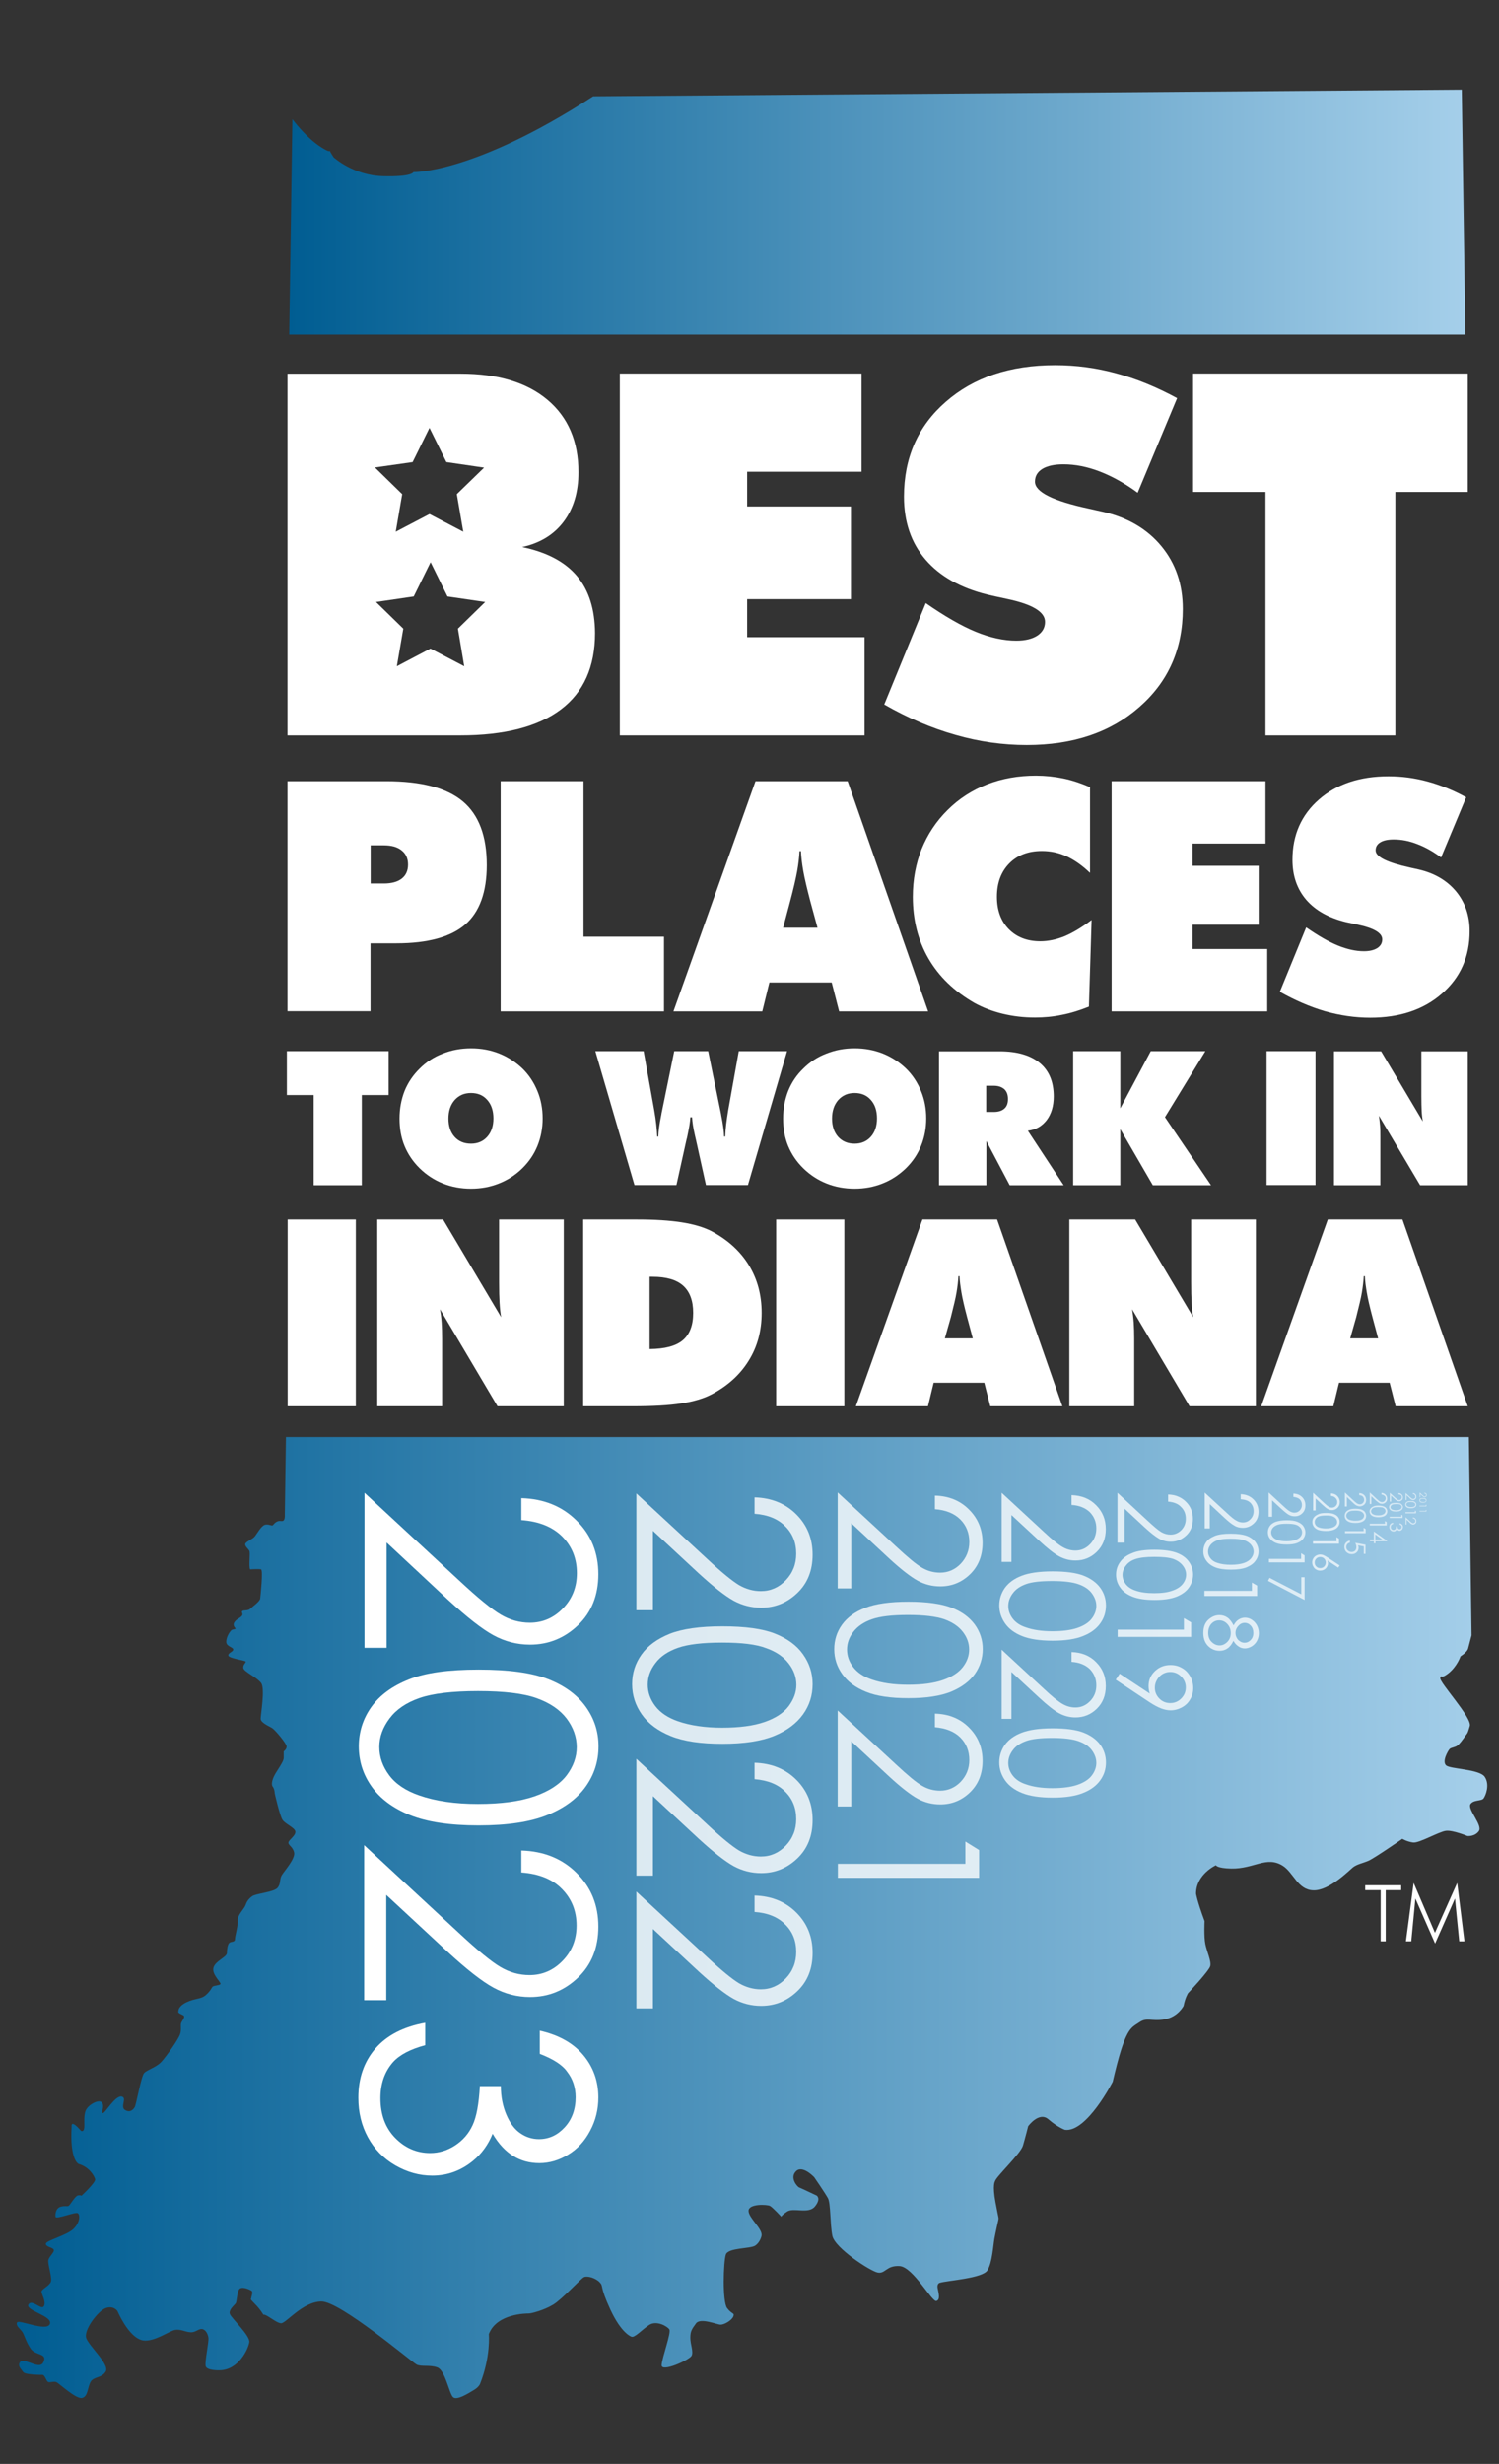 <?xml version="1.0" encoding="utf-8"?>
<!-- Generator: Adobe Illustrator 27.5.0, SVG Export Plug-In . SVG Version: 6.00 Build 0)  -->
<svg version="1.1" id="Layer_1" xmlns="http://www.w3.org/2000/svg" xmlns:xlink="http://www.w3.org/1999/xlink" x="0px" y="0px"
	 viewBox="0 0 950 1560.6" style="enable-background:new 0 0 950 1560.6;" xml:space="preserve">
<rect x="0" y="0" width="950" height="1560.6" fill="#333333" stroke="none"/>
<style type="text/css">
	.st0{fill:url(#SVGID_1_);}
	.st1{fill:url(#SVGID_00000059284143036138174990000008705544290902464160_);}
	.st2{fill:#FFFFFF;}
	.st3{opacity:0.74;}
	.st4{opacity:0.7;}
	.st5{opacity:0.64;}
	.st6{opacity:0.6;}
	.st7{opacity:0.76;}
	.st8{opacity:0.78;}
	.st9{opacity:0.79;}
	.st10{opacity:0.81;}
</style>
<g>
	<linearGradient id="SVGID_1_" gradientUnits="userSpaceOnUse" x1="10.514" y1="1214.726" x2="942.532" y2="1214.726">
		<stop  offset="0" style="stop-color:#005D92"/>
		<stop  offset="1" style="stop-color:#A5CFEA"/>
	</linearGradient>
	<path class="st0" d="M940.2,1139.1c1.3-1.8,4.1-8.5,0.8-13.6c-3.3-5.1-22.1-4.9-24.6-7.4c-2.6-2.6,1.3-9.2,2.3-10.3
		c1-1,3.6-1,5.1-2.3c1.5-1.3,2.8-3.1,4.6-5.6c1.8-2.6,1.5-1.3,3.1-6.7c1.5-5.4-19.8-28-18.7-30.5c1-2.6-0.5,1.5,5.1-2.8
		c5.6-4.4,7.7-10.8,7.7-10.8c4.4-2.8,4.8-4.9,4.8-4.9l2.2-8.4l-1.7-125.6H181.2l-0.7,49.2c0,0,0.2,2-0.5,3.3
		c-0.8,1.3-2.1,0.3-3.8,0.8c-1.8,0.5-3.3,2.6-3.3,2.6c-1,0.5-2.8-1-5.1-0.3c-2.3,0.8-4.6,5.1-6.2,7.2c-1.5,2-6.2,3.6-6.2,5.1
		c0,1.5,1.8,2.8,2.6,4.1c0.8,1.3-0.5,9.7,0.5,11.8c0,0,5.4-0.3,6.9,0c1.5,0.3-0.3,16.7-0.5,18.5c-0.2,1.8-4.6,4.9-6.2,6.4
		c-1.5,1.5-4.1,0.8-5.1,1.5c-1,0.8,1,1.8-0.5,3.3c-1.5,1.5-3.3,1.8-4.6,3.9c-1.3,2,0.8,3.8,0.8,3.8c0,0.8-1.8,0.3-2.8,1.3
		c-1,1-3.1,4.1-3.1,7.2c0,3.1,4.4,3.3,4.4,4.9c0,1.5-3.3,2-3.1,3.8c0.3,1.8,10.8,3.1,11,3.8c0.3,0.8-1.8,1.8-1.5,4.1
		c0.3,2.3,8.7,5.9,11.3,9.5c2.6,3.6-0.3,20-0.3,22.6c0,2.6,5.1,4.6,7.2,5.9c2.1,1.3,9,9.7,9.2,11.5c0.3,1.8-1.8,3.3-1.8,3.3
		s0,2.3,0,3.8c0,1.6-0.5,2.8-4.6,9.2c-4.1,6.4-2.6,9-2.6,9c1.5,1.8,1.5,4.6,1.5,4.6s3.1,13.8,4.9,16.7c1.8,2.8,8.2,5.1,8.2,7.7
		c0,2.6-4.1,4.9-4.4,6.7c-0.2,1.8,2.8,2.6,3.6,6.4c0.8,3.8-5.9,11.3-7.7,14.1c-1.8,2.8-0.5,5.4-2.8,8.2c-2.3,2.8-13.9,3.6-16.2,5.4
		c-2.3,1.8-3.3,3.3-4.1,5.6c-0.8,2.3-5.1,6.2-4.9,9.5c0.3,3.3-1.8,10-1.8,12.1c0,2-2.6,1.3-3.6,2.3c-1,1-1.5,3.9-1.5,6.4
		c0,2.6-7.2,4.9-8.5,9.2c-1.3,4.4,5.1,9.5,4.4,10.5c-0.8,1-4.4,0.8-5.1,1.8c-0.8,1-1,2.3-4.1,5.1c-3.1,2.8-6.9,2-12.3,4.6
		c-5.4,2.6-5.1,5.4-5.1,5.4c-1,2,3.6,2.3,3.6,3.6c0,1.3-1,2.3-1.8,3.9c-0.8,1.5,0.3,4.4-0.8,7.4c-1,3.1-8.5,13.8-11.8,17.4
		c-3.3,3.6-9.2,5.1-11,7.2c-1.8,2-5.1,20.3-5.9,21.5c-0.8,1.3-2.8,3.9-6.2,1.8c-3.3-2,1.8-7.9-2.3-8.5c-4.1-0.5-10.8,11.3-11.8,10.5
		c-1-0.8,1.3-4.4-0.5-6.7c-1.8-2.3-8.7,1.3-10.3,5.1c-1.5,3.8-0.5,9.2-1,11.5c-0.5,2.3-2,1.3-2,1.3c-6.7-7.7-5.9-2.8-5.9-2.8
		c-1.3,21.5,4.4,23.8,4.4,23.8c6.9,2,10,7.7,10.5,9.7c0.5,2-8.7,10.5-8.7,10.5s0-0.5-2-0.3c-2.1,0.3-5.1,6.2-6.2,6.7
		c-1,0.5-1.8-0.3-4.9,0.5c-3.1,0.8-3.6,4.6-3.3,6.4c0.3,1.8,12.6-3.3,14.1-2.3c1.5,1,1.5,5.9-2.8,10c-4.4,4.1-16.9,7.2-17.4,9.2
		c-0.5,2.1,4.1,2.3,4.9,3.8c0.8,1.5-2.6,4.1-3.3,6.4c-0.8,2.3,2.6,11.5,1.5,14.1c-1,2.6-5.9,4.6-5.9,6.2s3.1,6.4,1.5,9.2
		c-1.5,2.8-7.7-4.9-9.8-1c-2,3.8,15.7,7.2,13.6,12.3c-2,5.1-19.7-3.1-20.8-1c-1,2,2,4.1,3.3,5.9c1.3,1.8,2.3,6.4,5.4,10.8
		c3.1,4.4,10.8,2.6,8,8.5c-2.8,5.9-14.1-5.4-15.4,1.3c-0.3,1.6,1.3,3.1,2.6,4.9c1.3,1.8,11,1.8,12.3,1.8c1.3,0,2.3,3.6,3.3,4.4
		c1,0.8,3.6-0.5,5.4,0.2c1.8,0.8,12.6,11,16.4,10c3.8-1,3.3-6.9,5.4-10.3c2-3.3,6.9-2.1,9.5-6.4c2.6-4.4-10.3-15.9-12.3-21
		c-2-5.1,7.4-17.4,12.3-19.2c4.9-1.8,7.4,1.8,7.4,1.8c2.8,6.4,9.2,17.7,16.4,18.7c7.2,1,16.7-6.2,20.3-6.7c3.6-0.5,6.2,1.3,9.5,1.5
		c3.3,0.3,5.1-2.3,7.4-2c2.3,0.2,3.8,3.1,4.1,5.6c0.3,2.6-2.3,14.6-1.8,17.7c0.5,3.1,8.7,2.8,8.7,2.8c12.3,0,18.5-13.8,19-17.9
		c0.5-4.1-11.3-15.1-12.3-17.7c-1-2.6,2.6-5.4,3.6-6.7c1-1.3,0.8-8.2,2.8-9.5c2.1-1.3,6.4,0.8,7.4,1.5c1,0.8-0.3,3.9-0.3,4.6
		c0,0.8-1.3,0,2.3,3.6c3.6,3.6,5.4,6.9,5.4,6.9c1.9-0.6,8.2,5.4,11.3,5.4c3.1,0,13.6-13.6,25.4-13.8c11.8-0.3,57.5,38.5,60.5,40
		c3.1,1.5,8.2,0,13.1,1.8c4.9,1.8,7.4,16.1,9.8,18.7c2.3,2.6,10.3-2.6,13.3-4.4c3.1-1.8,3.9-3.8,3.9-3.8c6.9-17.4,5.6-31.6,5.6-31.6
		c4.9-13.1,23.9-13.1,25.4-13.1c1.5,0,9.5-2,15.4-5.6c5.9-3.6,17.4-16.4,19.5-17.4c2.1-1,7.4,0.5,10,3.3c2.6,2.8-0.4,1.8,6.7,17.2
		c7.1,15.3,13.3,17.2,13.3,17.2c2,1,6.7-4.4,11.3-7.4c4.6-3.1,11.5,0.8,12.8,2.8c1.3,2.1-4.6,17.7-4.9,22.6
		c-0.3,4.9,17.7-3.3,19-5.9c1.3-2.6-0.8-7.2-0.8-11.3c0-4.1,0.8-5.4,3.6-9.2c2.8-3.8,13.3,0.8,15.6,0.8c2.3,0,6.9-2.6,8-5.1
		c1-2.6-0.8-1.3-3.9-5.4c-3.1-4.1-2.3-29.5-0.8-33.9c1.5-4.4,15.1-3.6,18.5-5.6c3.3-2.1,4.1-6.2,4.1-6.2c1-4.4-8.2-11.3-8.2-15.9
		c0-4.6,11.8-4.1,13.6-3.1c1.8,1,7.2,6.9,7.2,6.9s-0.5-0.5,3.6-3.3c4.1-2.8,13.6,1.8,17.7-3.3c4.1-5.1,1-6.9,1-6.9s-9.7-4.6-11-5.1
		c-1.3-0.5-6.2-6.2-2-10.3c4.1-4.1,11.5,3.8,11.5,3.8s6.9,10,8.7,13.3c1.8,3.3,1.3,16.2,2.8,23.8c1.5,7.7,23.9,22.3,28.7,23.3
		c4.9,1,5.4-4.6,13.9-4.1c8.5,0.5,20.5,22.8,23.3,22.1c2.8-0.8,1.3-5.4,0.8-8.2c-0.5-2.8,1.3-3.3,1.3-3.3c4.9-1.5,27.2-2.8,30.3-7.9
		c3.1-5.1,3.6-15.6,4.4-20c0.8-4.4,2.5-11.8,2.5-11.8c0.3-1.8,0.3,0-1.8-11.3c-2.1-11.3-0.3-13.3-0.3-13.3
		c0.3-2.6,16.2-17.4,17.7-22.6c1.5-5.1,3.3-12.3,3.3-12.3s6.9-9.5,12.8-4.4c5.9,5.1,10.5,6.7,10.5,6.7c13.8,1.8,30.3-30.5,30.3-30.5
		c8-34.6,11.5-33.9,16.7-37.5c5.1-3.6,7.7-0.5,16.2-2c8.5-1.5,12-8.5,12-8.5c1-5.1,2.8-8,2.8-8s13.3-14.1,14.1-17.2
		c0.8-3.1-2.1-9-3.1-13.9c-1-4.9-0.5-14.6-0.5-14.6c-4.9-13.3-5.4-17.4-5.4-17.4c0-12.3,12.6-18,12.6-18s0.5,1.9,9.7,2.1
		c14.4,0.3,22.3-8.2,32.6-1.8c6.9,4.3,9.5,15.4,19.5,15.6c10,0.3,22.6-12.6,25.1-14.6c2.6-2,6.2-2.6,9.7-4.1
		c3.6-1.5,21.5-13.9,21.5-13.9s3.1,1.8,6.9,2.3c3.8,0.5,16.4-6.9,20.8-7.4c4.4-0.5,13.6,3.3,13.6,3.3s4.6,0.5,7.2-3.1
		c2.6-3.6-6.9-13.3-5.4-16.9C933.5,1139.8,938.9,1140.9,940.2,1139.1"/>
</g>
<linearGradient id="SVGID_00000138566066282416626110000017999727740008419768_" gradientUnits="userSpaceOnUse" x1="183.218" y1="134.427" x2="928.605" y2="134.427">
	<stop  offset="0" style="stop-color:#005D92"/>
	<stop  offset="1" style="stop-color:#A5CFEA"/>
</linearGradient>
<path style="fill:url(#SVGID_00000138566066282416626110000017999727740008419768_);" d="M926.4,56.8L375.9,61
	C300.2,110.1,262,109,262,109s-0.5,3.1-19.3,2.6c-18.8-0.5-31.3-12-31.3-12c-2-3.1-2.4-4-2.4-4.2c0,0.3-0.2,1.2-5.4-2.1
	c-9.8-6.2-18.3-17.8-18.3-17.8l-2,136.4h745.4L926.4,56.8"/>
<polyline class="st2" points="392.8,465.8 392.8,236.6 546,236.6 546,298.8 473.5,298.8 473.5,320.8 539.3,320.8 539.3,379.5 
	473.5,379.5 473.5,403.6 547.9,403.6 547.9,465.8 392.8,465.8 "/>
<path class="st2" d="M560.4,446.2l26.3-64.2c11.8,8.2,22.3,14.3,31.5,18.1c9.2,3.8,17.9,5.7,25.9,5.7c5.6,0,10.1-1.1,13.3-3.2
	c3.2-2.1,4.9-5,4.9-8.7c0-6.4-8.1-11.2-24.3-14.6c-5.2-1.1-9.3-2-12.2-2.7c-17.1-4.2-30.2-11.6-39.3-22.2
	c-9.1-10.6-13.6-23.9-13.6-39.8c0-24.6,8.8-44.7,26.5-60.1c17.6-15.4,40.7-23.2,69.3-23.2c13.1,0,26.1,1.7,38.8,5.2
	c12.7,3.4,25.6,8.7,38.5,15.7l-25,59.9c-7.9-5.8-15.9-10.3-23.9-13.4c-8-3.1-15.7-4.6-23.2-4.6c-5.7,0-10.2,1-13.3,2.9
	c-3.1,1.9-4.7,4.6-4.7,8.1c0,6.5,11.4,12.2,34.3,17.1c3.7,0.8,6.5,1.5,8.5,1.9c15.8,3.6,28.2,10.8,37.3,21.8
	c9.1,11,13.6,24.2,13.6,39.8c0,25.4-9.2,46.1-27.5,62.1c-18.3,16.1-42.1,24.1-71.4,24.1c-15,0-30.1-2.1-45.1-6.4
	C590.4,461.2,575.4,454.8,560.4,446.2"/>
<polyline class="st2" points="802,465.8 802,311.6 756.1,311.6 756.1,236.6 930.2,236.6 930.2,311.6 884.3,311.6 884.3,465.8 
	802,465.8 "/>
<path class="st2" d="M182.2,640.6V494.8h62.6c22,0,38.2,4.2,48.4,12.7c10.2,8.5,15.3,22,15.3,40.4c0,17.2-4.6,29.8-13.7,37.7
	c-9.2,7.9-23.7,11.9-43.6,11.9h-16.4v43H182.2 M234.9,535.3v24.3h8.2c5,0,8.8-1,11.5-3.1c2.7-2.1,4-5.1,4-8.9c0-3.9-1.4-6.9-4.1-9
	c-2.7-2.2-6.5-3.2-11.4-3.2H234.9z"/>
<polyline class="st2" points="317.3,640.6 317.3,494.8 369.8,494.8 369.8,593.3 420.8,593.3 420.8,640.6 317.3,640.6 "/>
<path class="st2" d="M426.8,640.6l52-145.8h58.4l51,145.8h-56.4l-4.7-18.3h-39.5l-4.5,18.3H426.8 M496.3,587.6h21.8l-4.5-16.5
	c-2.2-8.4-3.7-14.8-4.5-19.3c-0.8-4.5-1.3-8.8-1.5-12.7h-0.9c-0.2,4-0.7,8.2-1.5,12.7c-0.8,4.5-2.3,11-4.5,19.3L496.3,587.6z"/>
<path class="st2" d="M690.6,552.7c-4.8-4.6-9.7-8-14.6-10.3c-5-2.3-10.2-3.4-15.7-3.4c-8.6,0-15.5,2.6-20.7,7.9
	c-5.2,5.3-7.8,12.3-7.8,21.1c0,8.6,2.5,15.4,7.5,20.5c5,5.1,11.7,7.7,20,7.7c5,0,10.2-1.1,15.4-3.2c5.2-2.2,10.9-5.6,17.1-10.3
	l-1.7,54.9c-5.7,2.3-11.4,4.1-17.1,5.2c-5.7,1.2-11.4,1.7-17.1,1.7c-7.1,0-13.9-0.8-20.5-2.4c-6.6-1.6-12.5-3.9-17.8-6.8
	c-12.9-7.4-22.6-16.8-29.2-28.2c-6.6-11.4-9.9-24.4-9.9-39.1c0-10.9,1.9-21,5.6-30.3c3.8-9.3,9.2-17.5,16.4-24.6
	c7.2-7.2,15.6-12.6,25.1-16.3c9.5-3.7,19.8-5.5,30.9-5.5c5.9,0,11.7,0.6,17.5,1.8c5.7,1.2,11.3,3.1,16.8,5.5V552.7"/>
<polyline class="st2" points="704.5,640.6 704.5,494.8 802,494.8 802,534.3 755.8,534.3 755.8,548.4 797.7,548.4 797.7,585.7 
	755.8,585.7 755.8,601.1 803.1,601.1 803.1,640.6 704.5,640.6 "/>
<path class="st2" d="M811.1,628.2l16.7-40.8c7.5,5.2,14.2,9.1,20.1,11.5c5.9,2.4,11.4,3.6,16.5,3.6c3.6,0,6.4-0.7,8.5-2
	c2.1-1.4,3.1-3.2,3.1-5.5c0-4-5.1-7.1-15.4-9.3c-3.3-0.7-5.9-1.3-7.8-1.7c-10.9-2.7-19.2-7.4-25-14.1c-5.8-6.8-8.7-15.2-8.7-25.3
	c0-15.7,5.6-28.4,16.8-38.2c11.2-9.8,25.9-14.7,44.1-14.7c8.4,0,16.6,1.1,24.7,3.3c8.1,2.2,16.3,5.5,24.5,10l-15.9,38.1
	c-5-3.7-10.1-6.6-15.2-8.5c-5.1-2-10-2.9-14.8-2.9c-3.7,0-6.5,0.6-8.5,1.8c-2,1.2-3,2.9-3,5.1c0,4.1,7.3,7.7,21.8,10.9
	c2.3,0.5,4.1,0.9,5.4,1.2c10,2.3,17.9,6.9,23.7,13.8c5.8,7,8.7,15.4,8.7,25.3c0,16.1-5.8,29.3-17.5,39.5
	c-11.6,10.2-26.8,15.3-45.5,15.3c-9.6,0-19.1-1.4-28.7-4.1C830.2,637.7,820.7,633.6,811.1,628.2"/>
<polyline class="st2" points="198.8,750.7 198.8,693.6 181.8,693.6 181.8,665.8 246.3,665.8 246.3,693.6 229.3,693.6 229.3,750.7 
	198.8,750.7 "/>
<path class="st2" d="M343.9,708.4c0,6.2-1.1,12-3.3,17.4c-2.2,5.4-5.4,10.1-9.7,14.3c-4.2,4.1-9.1,7.3-14.7,9.5
	c-5.5,2.2-11.4,3.3-17.7,3.3c-6.3,0-12.3-1.1-17.8-3.3c-5.5-2.2-10.4-5.4-14.7-9.6c-4.2-4.1-7.4-8.8-9.6-14.1
	c-2.2-5.3-3.2-11.1-3.2-17.4s1.1-12.1,3.2-17.5c2.2-5.4,5.4-10.1,9.6-14.2c4.2-4.2,9.1-7.4,14.7-9.5c5.5-2.2,11.5-3.3,17.9-3.3
	c6.4,0,12.3,1.1,17.8,3.3c5.5,2.2,10.4,5.4,14.7,9.5c4.2,4.1,7.3,8.9,9.5,14.3C342.8,696.4,343.9,702.2,343.9,708.4 M298.5,724.4
	c4.3,0,7.7-1.5,10.3-4.4c2.6-2.9,3.9-6.8,3.9-11.6c0-4.9-1.3-8.8-3.9-11.7c-2.6-3-6.1-4.4-10.3-4.4c-4.3,0-7.7,1.5-10.4,4.5
	c-2.6,3-3.9,6.9-3.9,11.7s1.3,8.7,3.9,11.6C290.7,723,294.2,724.4,298.5,724.4z"/>
<path class="st2" d="M437.5,707.7c-0.1,2.8-0.8,6.8-1.9,12c-0.2,0.9-0.3,1.5-0.5,2l-6.4,28.9h-26.6l-24.8-84.8h30.6l6.7,37.4
	c0.6,3.3,1,6.3,1.3,9c0.3,2.7,0.5,5.3,0.6,7.7h0.7c0.1-3.4,0.7-7.8,1.8-13.3c0.1-0.5,0.2-0.9,0.2-1.2l8.1-39.6h21.5l8.1,39.6
	c0,0.2,0.1,0.6,0.2,1.2c1.1,5.5,1.7,9.9,1.8,13.3h0.7c0.1-2.4,0.3-5,0.6-7.7c0.3-2.7,0.8-5.7,1.3-9l6.7-37.4h30.6l-24.8,84.8h-26.6
	l-6.4-28.9c-0.1-0.5-0.3-1.2-0.5-2.1c-1.2-5.2-1.8-9.2-1.9-11.9H437.5"/>
<path class="st2" d="M587,708.4c0,6.2-1.1,12-3.3,17.4c-2.2,5.4-5.4,10.1-9.7,14.3c-4.3,4.1-9.1,7.3-14.7,9.5
	c-5.5,2.2-11.4,3.3-17.7,3.3c-6.3,0-12.3-1.1-17.8-3.3c-5.5-2.2-10.4-5.4-14.7-9.6c-4.2-4.1-7.4-8.8-9.6-14.1
	c-2.2-5.3-3.2-11.1-3.2-17.4s1.1-12.1,3.2-17.5c2.2-5.4,5.3-10.1,9.6-14.2c4.2-4.2,9.1-7.4,14.7-9.5c5.5-2.2,11.5-3.3,17.8-3.3
	c6.4,0,12.3,1.1,17.9,3.3c5.5,2.2,10.4,5.4,14.7,9.5c4.2,4.1,7.3,8.9,9.5,14.3C585.9,696.4,587,702.2,587,708.4 M541.6,724.4
	c4.3,0,7.7-1.5,10.3-4.4c2.6-2.9,3.9-6.8,3.9-11.6c0-4.9-1.3-8.8-3.9-11.7c-2.6-3-6.1-4.4-10.3-4.4c-4.3,0-7.7,1.5-10.4,4.5
	c-2.6,3-3.9,6.9-3.9,11.7s1.3,8.7,3.9,11.6C533.9,723,537.3,724.4,541.6,724.4z"/>
<path class="st2" d="M595.1,750.7v-84.8h38.4c11.1,0,19.6,2.5,25.5,7.4c5.9,4.9,8.8,12,8.8,21.2c0,6-1.5,11-4.4,14.9
	c-3,3.9-6.9,6.2-12,6.8l22.7,34.5h-34.2l-14.8-28v28H595.1 M625,687.7v16.6h4.8c2.9,0,5.1-0.7,6.7-2.1c1.6-1.4,2.3-3.4,2.3-6.1
	c0-2.7-0.8-4.8-2.3-6.2c-1.6-1.4-3.8-2.2-6.7-2.2H625z"/>
<polyline class="st2" points="680.1,750.7 680.1,665.8 710,665.8 710,702 729.3,665.8 763.9,665.8 738.3,707.6 767.5,750.7 
	730.6,750.7 710,715.2 710,750.7 680.1,750.7 "/>
<rect x="802.7" y="665.8" class="st2" width="31" height="84.8"/>
<path class="st2" d="M845.4,750.7v-84.8h29.9l26.4,44.4c-0.3-2-0.6-4.2-0.7-6.5c-0.1-2.4-0.2-5.5-0.2-9.4v-28.5h29.4v84.8H900
	l-26.1-44c0.3,1.9,0.5,3.9,0.7,6.1c0.2,2.2,0.2,4.6,0.2,7.3v30.6H845.4"/>
<rect x="182.3" y="772.4" class="st2" width="43.2" height="118.3"/>
<path class="st2" d="M239.1,890.7V772.4h41.7l36.8,61.9c-0.5-2.7-0.8-5.8-1-9.1s-0.3-7.7-0.3-13.1v-39.7h41v118.3h-42l-36.4-61.4
	c0.4,2.6,0.8,5.5,1,8.5c0.2,3,0.3,6.5,0.3,10.2v42.7H239.1"/>
<path class="st2" d="M369.6,890.7V772.4H404c10.9,0,20.3,0.6,28,1.8s14,3.1,18.9,5.6c10.2,5.4,18.1,12.5,23.6,21.4
	c5.5,8.9,8.2,19,8.2,30.4c0,11.3-2.7,21.4-8.2,30.2c-5.4,8.8-13.3,16-23.6,21.4c-5,2.6-11.4,4.5-19.1,5.7c-7.7,1.2-18,1.8-30.9,1.8
	H369.6 M411.7,854.5c9.6-0.1,16.6-1.9,21-5.6c4.4-3.7,6.6-9.5,6.6-17.3c0-7.7-2.1-13.4-6.3-17.2c-4.2-3.8-10.7-5.7-19.4-5.7h-1.9
	V854.5z"/>
<rect x="491.9" y="772.4" class="st2" width="43.2" height="118.3"/>
<path class="st2" d="M542.4,890.7l42.2-118.3h47.3l41.4,118.3h-45.7l-3.8-14.9h-32.1l-3.6,14.9H542.4 M598.8,847.7h17.7l-3.6-13.4
	c-1.8-6.8-3-12-3.6-15.7c-0.6-3.7-1.1-7.1-1.2-10.3h-0.7c-0.2,3.2-0.6,6.7-1.2,10.3c-0.6,3.7-1.9,8.9-3.6,15.7L598.8,847.7z"/>
<path class="st2" d="M677.7,890.7V772.4h41.7l36.8,61.9c-0.5-2.7-0.8-5.8-1-9.1s-0.3-7.7-0.3-13.1v-39.7h41v118.3h-42l-36.4-61.4
	c0.4,2.6,0.8,5.5,1,8.5c0.2,3,0.3,6.5,0.3,10.2v42.7H677.7"/>
<path class="st2" d="M799.3,890.7l42.2-118.3h47.3l41.4,118.3h-45.7l-3.8-14.9h-32.1l-3.6,14.9H799.3 M855.7,847.7h17.7l-3.6-13.4
	c-1.8-6.8-3-12-3.6-15.7c-0.6-3.7-1.1-7.1-1.2-10.3h-0.7c-0.2,3.2-0.6,6.7-1.2,10.3c-0.6,3.7-1.9,8.9-3.6,15.7L855.7,847.7z"/>
<path class="st2" d="M365.6,364.8c-7.6-9-19.2-15.1-34.7-18.3c11.4-2.5,20.2-7.9,26.4-16.2c6.2-8.3,9.3-18.7,9.3-31.2
	c0-19.6-6.6-34.9-19.7-45.9c-13.1-11-31.5-16.5-54.9-16.5H182.2v229.1h109.4c28.1,0,49.3-5.5,63.8-16.4
	c14.5-10.9,21.7-27.1,21.7-48.4C377,385.9,373.2,373.8,365.6,364.8z M261.5,292.7l10.7-21.7l10.7,21.7l23.9,3.5L289.5,313l4.1,23.8
	l-21.4-11.2l-21.4,11.2l4.1-23.8l-17.3-16.9L261.5,292.7z M294.2,422l-21.4-11.2L251.5,422l4.1-23.8l-17.3-16.9l23.9-3.5l10.7-21.7
	l10.7,21.7l23.9,3.5l-17.3,16.9L294.2,422z"/>
<polyline class="st2" points="875,1229.6 875,1197.2 865.2,1197.2 865.2,1194.1 888,1194.1 888,1197.2 878.2,1197.2 878.2,1229.6 
	875,1229.6 "/>
<polyline class="st2" points="909.5,1231 897,1202.5 894.4,1229.6 891,1229.6 895.9,1192.6 909.4,1224.2 923.5,1192.6 928.1,1229.6 
	924.8,1229.6 922.1,1202.5 909.5,1231 "/>
<g>
	<path class="st2" d="M330.4,962.8v-13.9c14.3,0.4,26,5.2,35.1,14.3c9.2,9.1,13.7,20.4,13.7,33.9c0,13.3-4.3,24.1-12.9,32.3
		c-8.6,8.2-18.7,12.3-30.4,12.3c-8.2,0-15.9-2-23.1-5.9s-16.9-11.5-29.2-22.8L245,977v66.7h-14v-98.2l59.7,55.3
		c12,11.2,20.9,18.5,26.7,21.9c5.8,3.4,11.9,5.1,18.4,5.1c8.1,0,15.1-3,21-9.1c5.9-6.1,8.8-13.5,8.8-22.3c0-9.2-3.1-16.9-9.2-23.1
		C350.2,967.1,341.6,963.6,330.4,962.8z"/>
	<path class="st2" d="M303.3,1057.5c19.1,0,33.8,2,44.2,6.1c10.4,4.1,18.3,9.9,23.7,17.4c5.4,7.5,8.1,15.8,8.1,25.1
		c0,9.4-2.7,17.9-8.1,25.5c-5.4,7.6-13.5,13.6-24.3,18c-10.8,4.4-25.3,6.6-43.6,6.6c-18.2,0-32.6-2.2-43.4-6.5
		c-10.8-4.4-18.9-10.4-24.3-18c-5.5-7.7-8.2-16.2-8.2-25.6c0-9.2,2.7-17.6,8-25c5.3-7.4,13.2-13.2,23.8-17.4
		C269.6,1059.5,284.3,1057.5,303.3,1057.5z M303,1071.1c-16.3,0-28.7,1.5-37.1,4.4c-8.4,2.9-14.7,7.2-19,12.9
		c-4.3,5.7-6.5,11.7-6.5,18.1c0,6.4,2.1,12.4,6.3,18c4.2,5.6,10.6,9.8,19,12.7c10.3,3.6,22.7,5.4,37.2,5.4c14.6,0,26.5-1.6,35.8-4.8
		c9.3-3.2,16.1-7.7,20.4-13.3c4.3-5.7,6.4-11.7,6.4-17.9c0-6.4-2.2-12.5-6.4-18.1c-4.3-5.6-10.6-9.9-19-12.9
		C331.8,1072.6,319.4,1071.1,303,1071.1z"/>
	<path class="st2" d="M330.4,1186v-13.9c14.3,0.4,26,5.2,35.1,14.3c9.2,9.1,13.7,20.4,13.7,33.9c0,13.3-4.3,24.1-12.9,32.3
		c-8.6,8.2-18.7,12.3-30.4,12.3c-8.2,0-15.9-2-23.1-5.9c-7.2-3.9-16.9-11.5-29.2-22.8l-38.8-36v66.7h-14v-98.2l59.7,55.3
		c12,11.2,20.9,18.5,26.7,21.9c5.8,3.4,11.9,5.1,18.4,5.1c8.1,0,15.1-3,21-9.1c5.9-6.1,8.8-13.5,8.8-22.3c0-9.2-3.1-16.9-9.2-23.1
		C350.2,1190.3,341.6,1186.8,330.4,1186z"/>
	<path class="st2" d="M342.1,1300.9v-14.7c11.9,2.7,21.1,7.8,27.5,15.4c6.4,7.6,9.6,16.6,9.6,26.9c0,7.5-1.7,14.6-5.2,21.1
		c-3.4,6.5-8.1,11.6-13.9,15.1c-5.8,3.6-11.9,5.4-18.3,5.4c-12.5,0-22.3-6.2-29.6-18.6c-2.8,6.9-7,12.7-12.4,17.1
		c-7.7,6.3-16.3,9.4-25.8,9.4c-8.2,0-16-2.2-23.5-6.5c-7.4-4.3-13.2-10.2-17.3-17.7c-4.1-7.5-6.1-15.8-6.1-25.1
		c0-12.5,3.6-22.8,10.8-31.2c7.2-8.3,17.7-13.8,31.6-16.3v14.2c-9.4,2.5-16.2,6.1-20.4,10.7c-5.3,6-8,13.6-8,22.8
		c0,10.5,3.1,18.9,9.4,25.3c6.3,6.4,13.7,9.5,22.1,9.5c5.6,0,10.9-1.6,15.8-4.8c4.9-3.2,8.6-7.4,11.1-12.8c2.5-5.3,4-13.6,4.6-24.8
		h13.3c0,6.6,1.2,12.7,3.5,18.1c2.3,5.4,5.3,9.4,8.9,11.8c3.6,2.5,7.5,3.7,11.8,3.7c6.3,0,11.7-2.5,16.3-7.5c4.6-5,6.9-11.4,6.9-19
		c0-6.2-1.8-11.6-5.3-16.1C356.5,1307.9,350.5,1304.1,342.1,1300.9z"/>
</g>
<g class="st3">
	<path class="st2" d="M786.3,949.6v-3.2c3.3,0.1,6,1.2,8.1,3.3c2.1,2.1,3.2,4.7,3.2,7.8c0,3.1-1,5.6-3,7.4c-2,1.9-4.3,2.8-7,2.8
		c-1.9,0-3.7-0.4-5.3-1.4c-1.7-0.9-3.9-2.7-6.7-5.3l-8.9-8.3v15.4h-3.2v-22.7l13.8,12.7c2.8,2.6,4.8,4.3,6.2,5
		c1.3,0.8,2.8,1.2,4.2,1.2c1.9,0,3.5-0.7,4.8-2.1c1.4-1.4,2-3.1,2-5.1c0-2.1-0.7-3.9-2.1-5.3S788.9,949.8,786.3,949.6z"/>
	<path class="st2" d="M780,971.4c4.4,0,7.8,0.5,10.2,1.4c2.4,0.9,4.2,2.3,5.5,4c1.2,1.7,1.9,3.7,1.9,5.8c0,2.2-0.6,4.1-1.9,5.9
		c-1.2,1.8-3.1,3.1-5.6,4.2c-2.5,1-5.8,1.5-10,1.5c-4.2,0-7.5-0.5-10-1.5c-2.5-1-4.3-2.4-5.6-4.2c-1.3-1.8-1.9-3.7-1.9-5.9
		c0-2.1,0.6-4.1,1.8-5.8c1.2-1.7,3-3,5.5-4S775.7,971.4,780,971.4z M780,974.6c-3.8,0-6.6,0.3-8.5,1s-3.4,1.7-4.4,3
		c-1,1.3-1.5,2.7-1.5,4.2c0,1.5,0.5,2.9,1.5,4.2c1,1.3,2.4,2.3,4.4,2.9c2.4,0.8,5.2,1.2,8.6,1.2c3.4,0,6.1-0.4,8.2-1.1
		c2.1-0.7,3.7-1.8,4.7-3.1c1-1.3,1.5-2.7,1.5-4.1c0-1.5-0.5-2.9-1.5-4.2c-1-1.3-2.5-2.3-4.4-3C786.6,974.9,783.8,974.6,780,974.6z"
		/>
	<path class="st2" d="M796.7,1004.3v6.6h-33.4v-3.3h30.1v-5.2L796.7,1004.3z"/>
	<path class="st2" d="M781.7,1039.3c-1.1,2.3-2.4,3.9-3.8,4.8c-1.4,1-3.1,1.5-4.9,1.5c-2.6,0-4.8-0.8-6.8-2.5
		c-2.4-2.1-3.6-5-3.6-8.8c0-3.7,1.1-6.5,3.2-8.4c2.1-1.9,4.4-2.9,7-2.9c1.9,0,3.5,0.5,5,1.5c1.5,1,2.8,2.7,4,5
		c0.8-1.6,1.9-2.9,3.2-3.7c1.3-0.8,2.6-1.2,4-1.2c1.5,0,2.9,0.4,4.3,1.3c1.4,0.9,2.5,2.1,3.3,3.6c0.8,1.5,1.2,3.2,1.2,5
		c0,1.7-0.4,3.3-1.2,4.8c-0.8,1.5-1.9,2.6-3.3,3.5c-1.4,0.8-2.8,1.3-4.3,1.3c-1.5,0-2.9-0.4-4-1.2
		C783.6,1042,782.5,1040.8,781.7,1039.3z M780,1034.4c0-2.3-0.7-4.2-2.2-5.8c-1.5-1.6-3.2-2.3-5.2-2.3c-1.2,0-2.4,0.3-3.5,1
		c-1.1,0.7-1.9,1.6-2.5,2.8c-0.6,1.2-0.9,2.6-0.9,4.1c0,2.4,0.7,4.4,2.2,5.8c1.4,1.4,3.1,2.2,5,2.2c1.9,0,3.5-0.8,5-2.3
		C779.3,1038.4,780,1036.6,780,1034.4z M794.3,1034.3c0-1.8-0.5-3.4-1.6-4.6c-1.1-1.2-2.4-1.8-3.9-1.8c-1.5,0-2.8,0.6-4,1.9
		c-1.2,1.3-1.8,2.8-1.8,4.5c0,1.1,0.3,2.2,0.8,3.1c0.5,1,1.3,1.8,2.2,2.3c0.9,0.6,1.9,0.8,2.8,0.8c1.3,0,2.6-0.5,3.7-1.6
		S794.3,1036.4,794.3,1034.3z"/>
</g>
<g class="st4">
	<path class="st2" d="M819.7,948.1V946c2.2,0.1,4.1,0.8,5.5,2.2c1.4,1.4,2.1,3.2,2.1,5.3c0,2.1-0.7,3.8-2,5
		c-1.3,1.3-2.9,1.9-4.8,1.9c-1.3,0-2.5-0.3-3.6-0.9c-1.1-0.6-2.6-1.8-4.6-3.6l-6.1-5.6v10.4h-2.2v-15.4l9.3,8.6
		c1.9,1.8,3.3,2.9,4.2,3.4c0.9,0.5,1.9,0.8,2.9,0.8c1.3,0,2.4-0.5,3.3-1.4c0.9-1,1.4-2.1,1.4-3.5c0-1.4-0.5-2.6-1.4-3.6
		C822.8,948.8,821.4,948.3,819.7,948.1z"/>
	<path class="st2" d="M815.4,962.9c3,0,5.3,0.3,6.9,1s2.9,1.5,3.7,2.7c0.8,1.2,1.3,2.5,1.3,3.9c0,1.5-0.4,2.8-1.3,4
		c-0.8,1.2-2.1,2.1-3.8,2.8c-1.7,0.7-4,1-6.8,1c-2.8,0-5.1-0.3-6.8-1c-1.7-0.7-2.9-1.6-3.8-2.8c-0.9-1.2-1.3-2.5-1.3-4
		c0-1.4,0.4-2.7,1.2-3.9c0.8-1.2,2.1-2.1,3.7-2.7C810.2,963.3,812.5,962.9,815.4,962.9z M815.4,965.1c-2.6,0-4.5,0.2-5.8,0.7
		c-1.3,0.5-2.3,1.1-3,2c-0.7,0.9-1,1.8-1,2.8c0,1,0.3,1.9,1,2.8c0.7,0.9,1.7,1.5,3,2c1.6,0.6,3.5,0.8,5.8,0.8c2.3,0,4.1-0.3,5.6-0.8
		c1.4-0.5,2.5-1.2,3.2-2.1c0.7-0.9,1-1.8,1-2.8c0-1-0.3-1.9-1-2.8c-0.7-0.9-1.7-1.6-3-2C819.9,965.3,818,965.1,815.4,965.1z"/>
	<path class="st2" d="M826.8,985.2v4.4h-22.6v-2.2h20.4v-3.6L826.8,985.2z"/>
	<path class="st2" d="M826.8,999.1v14.3l-23.2-12.1l1-1.9l20.1,10.4v-10.8H826.8z"/>
</g>
<g class="st4">
	<path class="st2" d="M843.5,947.5v-1.6c1.6,0,3,0.6,4,1.6c1,1,1.6,2.3,1.6,3.9c0,1.5-0.5,2.7-1.5,3.7c-1,0.9-2.1,1.4-3.5,1.4
		c-0.9,0-1.8-0.2-2.6-0.7c-0.8-0.4-1.9-1.3-3.3-2.6l-4.4-4.1v7.6h-1.6v-11.2l6.8,6.3c1.4,1.3,2.4,2.1,3,2.5s1.4,0.6,2.1,0.6
		c0.9,0,1.7-0.3,2.4-1c0.7-0.7,1-1.5,1-2.5c0-1.1-0.4-1.9-1.1-2.6C845.7,948,844.7,947.6,843.5,947.5z"/>
	<path class="st2" d="M840.4,958.3c2.2,0,3.9,0.2,5,0.7c1.2,0.5,2.1,1.1,2.7,2c0.6,0.9,0.9,1.8,0.9,2.9c0,1.1-0.3,2-0.9,2.9
		c-0.6,0.9-1.5,1.6-2.8,2.1c-1.2,0.5-2.9,0.8-5,0.8c-2.1,0-3.7-0.3-4.9-0.7c-1.2-0.5-2.2-1.2-2.8-2.1c-0.6-0.9-0.9-1.8-0.9-2.9
		c0-1.1,0.3-2,0.9-2.8c0.6-0.8,1.5-1.5,2.7-2C836.5,958.5,838.2,958.3,840.4,958.3z M840.3,959.9c-1.9,0-3.3,0.2-4.2,0.5
		c-1,0.3-1.7,0.8-2.2,1.5c-0.5,0.7-0.7,1.3-0.7,2.1c0,0.7,0.2,1.4,0.7,2.1c0.5,0.6,1.2,1.1,2.2,1.4c1.2,0.4,2.6,0.6,4.2,0.6
		c1.7,0,3-0.2,4.1-0.6c1.1-0.4,1.8-0.9,2.3-1.5c0.5-0.6,0.7-1.3,0.7-2c0-0.7-0.2-1.4-0.7-2.1c-0.5-0.6-1.2-1.1-2.2-1.5
		C843.6,960,842.2,959.9,840.3,959.9z"/>
	<path class="st2" d="M848.6,974.6v3.2h-16.5v-1.6H847v-2.6L848.6,974.6z"/>
	<path class="st2" d="M849,991.5l-0.9,1.4l-6.8-4.5c0.2,0.6,0.3,1.2,0.3,1.7c0,1.3-0.5,2.4-1.4,3.3c-0.9,0.9-2.1,1.4-3.5,1.4
		c-1,0-1.8-0.2-2.6-0.7c-0.8-0.4-1.4-1.1-1.8-1.9c-0.5-0.8-0.7-1.7-0.7-2.6c0-0.9,0.2-1.7,0.7-2.5c0.4-0.8,1.1-1.4,1.8-1.8
		c0.8-0.4,1.6-0.7,2.5-0.7c0.7,0,1.4,0.1,2.1,0.4c0.7,0.3,1.6,0.8,2.7,1.5L849,991.5z M840.2,989.7c0-1-0.3-1.8-1-2.5
		c-0.7-0.7-1.5-1-2.5-1c-1,0-1.8,0.3-2.5,1c-0.7,0.7-1,1.5-1,2.5c0,1,0.3,1.8,1,2.5c0.7,0.7,1.5,1,2.5,1c1,0,1.8-0.3,2.5-1
		C839.9,991.4,840.2,990.6,840.2,989.7z"/>
</g>
<g class="st5">
	<path class="st2" d="M861.4,947v-1.3c1.3,0,2.4,0.5,3.2,1.3c0.8,0.8,1.2,1.9,1.2,3.1c0,1.2-0.4,2.2-1.2,2.9
		c-0.8,0.7-1.7,1.1-2.8,1.1c-0.7,0-1.4-0.2-2.1-0.5c-0.7-0.4-1.5-1-2.6-2.1l-3.5-3.3v6h-1.3v-8.9l5.4,5c1.1,1,1.9,1.7,2.4,2
		c0.5,0.3,1.1,0.5,1.7,0.5c0.7,0,1.4-0.3,1.9-0.8c0.5-0.5,0.8-1.2,0.8-2c0-0.8-0.3-1.5-0.8-2.1C863.2,947.4,862.4,947.1,861.4,947z"
		/>
	<path class="st2" d="M859,955.6c1.7,0,3.1,0.2,4,0.6s1.7,0.9,2.1,1.6s0.7,1.4,0.7,2.3c0,0.8-0.2,1.6-0.7,2.3
		c-0.5,0.7-1.2,1.2-2.2,1.6c-1,0.4-2.3,0.6-3.9,0.6c-1.6,0-3-0.2-3.9-0.6c-1-0.4-1.7-0.9-2.2-1.6c-0.5-0.7-0.7-1.5-0.7-2.3
		c0-0.8,0.2-1.6,0.7-2.3c0.5-0.7,1.2-1.2,2.2-1.6C855.9,955.8,857.2,955.6,859,955.6z M858.9,956.8c-1.5,0-2.6,0.1-3.4,0.4
		c-0.8,0.3-1.3,0.7-1.7,1.2c-0.4,0.5-0.6,1.1-0.6,1.6c0,0.6,0.2,1.1,0.6,1.6c0.4,0.5,1,0.9,1.7,1.1c0.9,0.3,2.1,0.5,3.4,0.5
		c1.3,0,2.4-0.1,3.2-0.4c0.8-0.3,1.5-0.7,1.8-1.2c0.4-0.5,0.6-1.1,0.6-1.6c0-0.6-0.2-1.1-0.6-1.6c-0.4-0.5-1-0.9-1.7-1.2
		C861.6,957,860.4,956.8,858.9,956.8z"/>
	<path class="st2" d="M865.5,968.5v2.6h-13.1v-1.3h11.8v-2.1L865.5,968.5z"/>
	<path class="st2" d="M865.5,984.2h-1.2v-4.7l-3.6-0.7c0.2,0.6,0.3,1.1,0.3,1.5c0,1.2-0.4,2.2-1.2,2.9c-0.8,0.8-1.8,1.2-3.1,1.2
		c-0.9,0-1.7-0.2-2.4-0.6c-0.7-0.4-1.3-0.9-1.7-1.6c-0.4-0.7-0.6-1.5-0.6-2.4c0-1.1,0.3-2,1-2.7c0.7-0.7,1.5-1.2,2.5-1.3v1.3
		c-0.5,0.1-0.9,0.3-1.2,0.5c-0.3,0.2-0.6,0.6-0.8,1s-0.3,0.8-0.3,1.3c0,0.9,0.3,1.6,1,2.2c0.7,0.6,1.5,0.9,2.4,0.9
		c0.9,0,1.6-0.3,2.2-0.8c0.5-0.6,0.8-1.3,0.8-2.2c0-0.8-0.2-1.7-0.7-2.8l6.5,1.2V984.2z"/>
</g>
<g class="st5">
	<path class="st2" d="M875.5,946.6v-1c1.1,0,1.9,0.4,2.6,1.1s1,1.5,1,2.5c0,1-0.3,1.8-1,2.4c-0.6,0.6-1.4,0.9-2.2,0.9
		c-0.6,0-1.2-0.1-1.7-0.4c-0.5-0.3-1.2-0.9-2.2-1.7l-2.9-2.7v4.9h-1v-7.3l4.4,4.1c0.9,0.8,1.5,1.4,2,1.6c0.4,0.3,0.9,0.4,1.4,0.4
		c0.6,0,1.1-0.2,1.6-0.7c0.4-0.4,0.7-1,0.7-1.6c0-0.7-0.2-1.3-0.7-1.7C876.9,947,876.3,946.7,875.5,946.6z"/>
	<path class="st2" d="M873.5,953.6c1.4,0,2.5,0.2,3.3,0.5c0.8,0.3,1.4,0.7,1.8,1.3c0.4,0.6,0.6,1.2,0.6,1.9c0,0.7-0.2,1.3-0.6,1.9
		c-0.4,0.6-1,1-1.8,1.3c-0.8,0.3-1.9,0.5-3.2,0.5c-1.3,0-2.4-0.2-3.2-0.5c-0.8-0.3-1.4-0.8-1.8-1.3c-0.4-0.6-0.6-1.2-0.6-1.9
		c0-0.7,0.2-1.3,0.6-1.8c0.4-0.5,1-1,1.8-1.3C871,953.8,872.1,953.6,873.5,953.6z M873.5,954.6c-1.2,0-2.1,0.1-2.7,0.3
		c-0.6,0.2-1.1,0.5-1.4,1c-0.3,0.4-0.5,0.9-0.5,1.3c0,0.5,0.2,0.9,0.5,1.3s0.8,0.7,1.4,0.9c0.8,0.3,1.7,0.4,2.7,0.4
		c1.1,0,2-0.1,2.6-0.4c0.7-0.2,1.2-0.6,1.5-1c0.3-0.4,0.5-0.9,0.5-1.3c0-0.5-0.2-0.9-0.5-1.3c-0.3-0.4-0.8-0.7-1.4-1
		C875.6,954.7,874.7,954.6,873.5,954.6z"/>
	<path class="st2" d="M878.8,964.1v2.1h-10.7v-1.1h9.6v-1.7L878.8,964.1z"/>
	<path class="st2" d="M879.1,976v0.2h-7.4v1.3h-1v-1.3h-2.5v-1.1h2.5V970L879.1,976z M871.6,975.1h4.5l-4.5-3.2V975.1z"/>
</g>
<g class="st6">
	<path class="st2" d="M886.3,946.5v-0.8c0.8,0,1.5,0.3,2,0.8c0.5,0.5,0.8,1.2,0.8,1.9c0,0.8-0.2,1.4-0.7,1.8
		c-0.5,0.5-1.1,0.7-1.7,0.7c-0.5,0-0.9-0.1-1.3-0.3c-0.4-0.2-1-0.7-1.6-1.3l-2.2-2v3.8h-0.8v-5.6l3.4,3.1c0.7,0.6,1.2,1,1.5,1.2
		c0.3,0.2,0.7,0.3,1,0.3c0.5,0,0.9-0.2,1.2-0.5c0.3-0.3,0.5-0.8,0.5-1.3c0-0.5-0.2-1-0.5-1.3C887.5,946.8,887,946.6,886.3,946.5z"/>
	<path class="st2" d="M884.8,951.9c1.1,0,1.9,0.1,2.5,0.3c0.6,0.2,1,0.6,1.3,1c0.3,0.4,0.5,0.9,0.5,1.4c0,0.5-0.2,1-0.5,1.4
		c-0.3,0.4-0.8,0.8-1.4,1c-0.6,0.3-1.4,0.4-2.5,0.4c-1,0-1.8-0.1-2.5-0.4c-0.6-0.2-1.1-0.6-1.4-1c-0.3-0.4-0.5-0.9-0.5-1.4
		c0-0.5,0.2-1,0.4-1.4c0.3-0.4,0.7-0.7,1.3-1C882.9,952,883.7,951.9,884.8,951.9z M884.8,952.7c-0.9,0-1.6,0.1-2.1,0.2
		c-0.5,0.2-0.8,0.4-1.1,0.7c-0.2,0.3-0.4,0.7-0.4,1c0,0.4,0.1,0.7,0.4,1c0.2,0.3,0.6,0.6,1.1,0.7c0.6,0.2,1.3,0.3,2.1,0.3
		c0.8,0,1.5-0.1,2-0.3c0.5-0.2,0.9-0.4,1.2-0.8c0.2-0.3,0.4-0.7,0.4-1c0-0.4-0.1-0.7-0.4-1c-0.2-0.3-0.6-0.6-1.1-0.7
		C886.4,952.7,885.7,952.7,884.8,952.7z"/>
	<path class="st2" d="M888.9,959.9v1.6h-8.2v-0.8h7.4v-1.3L888.9,959.9z"/>
	<path class="st2" d="M887,965.6v-0.8c0.7,0.2,1.2,0.4,1.6,0.9c0.4,0.4,0.5,0.9,0.5,1.5c0,0.4-0.1,0.8-0.3,1.2
		c-0.2,0.4-0.5,0.7-0.8,0.9s-0.7,0.3-1,0.3c-0.7,0-1.3-0.4-1.7-1.1c-0.2,0.4-0.4,0.7-0.7,1c-0.4,0.4-0.9,0.5-1.5,0.5
		c-0.5,0-0.9-0.1-1.3-0.4c-0.4-0.2-0.7-0.6-1-1c-0.2-0.4-0.3-0.9-0.3-1.4c0-0.7,0.2-1.3,0.6-1.8c0.4-0.5,1-0.8,1.8-0.9v0.8
		c-0.5,0.1-0.9,0.3-1.1,0.6c-0.3,0.3-0.4,0.8-0.4,1.3c0,0.6,0.2,1.1,0.5,1.4c0.4,0.4,0.8,0.5,1.2,0.5c0.3,0,0.6-0.1,0.9-0.3
		c0.3-0.2,0.5-0.4,0.6-0.7c0.1-0.3,0.2-0.8,0.3-1.4h0.7c0,0.4,0.1,0.7,0.2,1c0.1,0.3,0.3,0.5,0.5,0.7c0.2,0.1,0.4,0.2,0.7,0.2
		c0.4,0,0.7-0.1,0.9-0.4c0.3-0.3,0.4-0.6,0.4-1.1c0-0.4-0.1-0.7-0.3-0.9C887.8,966,887.5,965.8,887,965.6z"/>
</g>
<g class="st6">
	<path class="st2" d="M895.4,946.3v-0.6c0.7,0,1.2,0.2,1.6,0.7c0.4,0.4,0.6,0.9,0.6,1.6c0,0.6-0.2,1.1-0.6,1.5
		c-0.4,0.4-0.9,0.6-1.4,0.6c-0.4,0-0.7-0.1-1.1-0.3c-0.3-0.2-0.8-0.5-1.3-1.1l-1.8-1.7v3.1h-0.6v-4.5l2.8,2.6c0.6,0.5,1,0.9,1.2,1
		c0.3,0.2,0.5,0.2,0.8,0.2c0.4,0,0.7-0.1,1-0.4c0.3-0.3,0.4-0.6,0.4-1c0-0.4-0.1-0.8-0.4-1.1C896.3,946.5,895.9,946.3,895.4,946.3z"
		/>
	<path class="st2" d="M894.1,950.7c0.9,0,1.6,0.1,2,0.3c0.5,0.2,0.8,0.5,1.1,0.8c0.2,0.3,0.4,0.7,0.4,1.2c0,0.4-0.1,0.8-0.4,1.2
		c-0.3,0.4-0.6,0.6-1.1,0.8c-0.5,0.2-1.2,0.3-2,0.3c-0.8,0-1.5-0.1-2-0.3c-0.5-0.2-0.9-0.5-1.1-0.8c-0.3-0.4-0.4-0.7-0.4-1.2
		c0-0.4,0.1-0.8,0.4-1.2c0.2-0.3,0.6-0.6,1.1-0.8C892.5,950.8,893.2,950.7,894.1,950.7z M894.1,951.3c-0.8,0-1.3,0.1-1.7,0.2
		c-0.4,0.1-0.7,0.3-0.9,0.6c-0.2,0.3-0.3,0.5-0.3,0.8c0,0.3,0.1,0.6,0.3,0.8s0.5,0.5,0.9,0.6c0.5,0.2,1,0.3,1.7,0.3
		c0.7,0,1.2-0.1,1.7-0.2c0.4-0.1,0.7-0.4,0.9-0.6c0.2-0.3,0.3-0.5,0.3-0.8c0-0.3-0.1-0.6-0.3-0.8c-0.2-0.3-0.5-0.5-0.9-0.6
		C895.4,951.4,894.9,951.3,894.1,951.3z"/>
	<path class="st2" d="M897.4,957.2v1.3h-6.7v-0.7h6v-1.1L897.4,957.2z"/>
	<path class="st2" d="M895.4,961.8v-0.6c0.7,0,1.2,0.2,1.6,0.7c0.4,0.4,0.6,0.9,0.6,1.6c0,0.6-0.2,1.1-0.6,1.5
		c-0.4,0.4-0.9,0.6-1.4,0.6c-0.4,0-0.7-0.1-1.1-0.3c-0.3-0.2-0.8-0.5-1.3-1.1l-1.8-1.7v3.1h-0.6V961l2.8,2.6c0.6,0.5,1,0.9,1.2,1
		c0.3,0.2,0.5,0.2,0.8,0.2c0.4,0,0.7-0.1,1-0.4c0.3-0.3,0.4-0.6,0.4-1c0-0.4-0.1-0.8-0.4-1.1C896.3,962,895.9,961.8,895.4,961.8z"/>
</g>
<g class="st6">
	<path class="st2" d="M902.7,945.9v-0.4c0.4,0,0.8,0.2,1.1,0.4c0.3,0.3,0.4,0.6,0.4,1c0,0.4-0.1,0.7-0.4,1c-0.3,0.3-0.6,0.4-0.9,0.4
		c-0.2,0-0.5-0.1-0.7-0.2c-0.2-0.1-0.5-0.4-0.9-0.7l-1.2-1.1v2h-0.4v-3l1.8,1.7c0.4,0.3,0.6,0.6,0.8,0.7c0.2,0.1,0.4,0.2,0.6,0.2
		c0.3,0,0.5-0.1,0.6-0.3c0.2-0.2,0.3-0.4,0.3-0.7c0-0.3-0.1-0.5-0.3-0.7C903.3,946.1,903,946,902.7,945.9z"/>
	<path class="st2" d="M901.8,948.8c0.6,0,1,0.1,1.3,0.2c0.3,0.1,0.6,0.3,0.7,0.5c0.2,0.2,0.2,0.5,0.2,0.8c0,0.3-0.1,0.5-0.2,0.8
		c-0.2,0.2-0.4,0.4-0.7,0.5c-0.3,0.1-0.8,0.2-1.3,0.2c-0.6,0-1-0.1-1.3-0.2c-0.3-0.1-0.6-0.3-0.7-0.5c-0.2-0.2-0.3-0.5-0.3-0.8
		c0-0.3,0.1-0.5,0.2-0.8s0.4-0.4,0.7-0.5C900.8,948.9,901.3,948.8,901.8,948.8z M901.8,949.2c-0.5,0-0.9,0-1.1,0.1
		c-0.3,0.1-0.4,0.2-0.6,0.4c-0.1,0.2-0.2,0.4-0.2,0.6c0,0.2,0.1,0.4,0.2,0.5c0.1,0.2,0.3,0.3,0.6,0.4c0.3,0.1,0.7,0.2,1.1,0.2
		s0.8,0,1.1-0.1c0.3-0.1,0.5-0.2,0.6-0.4s0.2-0.4,0.2-0.5c0-0.2-0.1-0.4-0.2-0.6s-0.3-0.3-0.6-0.4
		C902.7,949.3,902.3,949.2,901.8,949.2z"/>
	<path class="st2" d="M904,953.2v0.9h-4.4v-0.4h4v-0.7L904,953.2z"/>
	<path class="st2" d="M904,956.5v0.9h-4.4V957h4v-0.7L904,956.5z"/>
</g>
<g class="st7">
	<path class="st2" d="M740.3,951.1v-4.5c4.6,0.1,8.4,1.7,11.3,4.6c3,2.9,4.4,6.6,4.4,10.9c0,4.3-1.4,7.8-4.2,10.4
		c-2.8,2.6-6,4-9.8,4c-2.6,0-5.1-0.6-7.4-1.9c-2.3-1.3-5.4-3.7-9.4-7.4l-12.5-11.6v21.5h-4.5v-31.6l19.2,17.8c3.9,3.6,6.7,6,8.6,7.1
		s3.8,1.6,5.9,1.6c2.6,0,4.9-1,6.8-2.9c1.9-2,2.8-4.3,2.8-7.2c0-3-1-5.5-3-7.4C746.7,952.5,743.9,951.4,740.3,951.1z"/>
	<path class="st2" d="M731.6,981.6c6.1,0,10.9,0.7,14.3,2c3.4,1.3,5.9,3.2,7.6,5.6c1.7,2.4,2.6,5.1,2.6,8.1c0,3-0.9,5.8-2.6,8.2
		c-1.7,2.5-4.4,4.4-7.8,5.8c-3.5,1.4-8.2,2.1-14,2.1c-5.8,0-10.5-0.7-14-2.1c-3.5-1.4-6.1-3.3-7.8-5.8c-1.8-2.5-2.6-5.2-2.6-8.2
		c0-3,0.9-5.7,2.6-8c1.7-2.4,4.3-4.3,7.7-5.6C720.7,982.3,725.5,981.6,731.6,981.6z M731.5,986.1c-5.3,0-9.2,0.5-11.9,1.4
		c-2.7,0.9-4.7,2.3-6.1,4.2c-1.4,1.8-2.1,3.8-2.1,5.8c0,2.1,0.7,4,2,5.8c1.4,1.8,3.4,3.2,6.1,4.1c3.3,1.2,7.3,1.7,12,1.7
		c4.7,0,8.5-0.5,11.5-1.6c3-1,5.2-2.5,6.6-4.3c1.4-1.8,2.1-3.8,2.1-5.8c0-2.1-0.7-4-2.1-5.8s-3.4-3.2-6.1-4.2
		C740.7,986.5,736.8,986.1,731.5,986.1z"/>
	<path class="st2" d="M754.9,1027.6v9.2h-46.6v-4.6h42v-7.3L754.9,1027.6z"/>
	<path class="st2" d="M707.1,1063.9l2.5-3.8l19.1,12.6c-0.6-1.7-0.8-3.3-0.8-4.8c0-3.7,1.3-6.8,4-9.4c2.7-2.6,6-3.9,9.9-3.9
		c2.7,0,5.1,0.6,7.3,1.9c2.2,1.2,3.9,3,5.2,5.3c1.3,2.3,1.9,4.7,1.9,7.4c0,2.6-0.6,5-1.9,7.1c-1.2,2.2-3,3.9-5.2,5.1
		c-2.2,1.2-4.6,1.9-7.2,1.9c-1.9,0-3.9-0.4-6-1.2c-2.1-0.8-4.6-2.1-7.6-4.1L707.1,1063.9z M731.9,1069c0,2.7,1,5,2.9,6.9
		c1.9,1.9,4.2,2.8,6.9,2.8c2.7,0,5-1,6.9-2.9c1.9-1.9,2.9-4.2,2.9-7c0-2.7-1-5-2.9-6.9c-1.9-1.9-4.2-2.9-6.9-2.9c-2.7,0-5,1-6.9,2.9
		C732.9,1064,731.9,1066.3,731.9,1069z"/>
</g>
<g class="st8">
	<path class="st2" d="M679.1,953.2V947c6.4,0.2,11.6,2.3,15.6,6.4c4.1,4.1,6.1,9.1,6.1,15.1c0,5.9-1.9,10.7-5.7,14.4
		c-3.8,3.7-8.3,5.5-13.5,5.5c-3.7,0-7.1-0.9-10.3-2.6c-3.2-1.7-7.5-5.1-13-10.2l-17.3-16v29.7h-6.2v-43.8l26.6,24.6
		c5.3,5,9.3,8.2,11.9,9.7c2.6,1.5,5.3,2.3,8.2,2.3c3.6,0,6.7-1.3,9.4-4.1c2.6-2.7,3.9-6,3.9-9.9c0-4.1-1.4-7.5-4.1-10.3
		C687.9,955.1,684,953.5,679.1,953.2z"/>
	<path class="st2" d="M667,995.3c8.5,0,15.1,0.9,19.7,2.7c4.6,1.8,8.2,4.4,10.6,7.7c2.4,3.3,3.6,7.1,3.6,11.2c0,4.2-1.2,8-3.6,11.3
		c-2.4,3.4-6,6.1-10.8,8c-4.8,2-11.3,3-19.4,3c-8.1,0-14.5-1-19.3-2.9c-4.8-1.9-8.4-4.6-10.8-8c-2.4-3.4-3.7-7.2-3.7-11.4
		c0-4.1,1.2-7.8,3.5-11.1c2.4-3.3,5.9-5.9,10.6-7.7C652,996.3,658.5,995.3,667,995.3z M666.9,1001.4c-7.3,0-12.8,0.6-16.5,1.9
		c-3.7,1.3-6.6,3.2-8.5,5.8c-1.9,2.5-2.9,5.2-2.9,8.1c0,2.9,0.9,5.5,2.8,8c1.9,2.5,4.7,4.4,8.5,5.6c4.6,1.6,10.1,2.4,16.6,2.4
		c6.5,0,11.8-0.7,15.9-2.1c4.1-1.4,7.2-3.4,9.1-5.9c1.9-2.5,2.9-5.2,2.9-8c0-2.9-1-5.5-2.9-8.1c-1.9-2.5-4.7-4.4-8.5-5.7
		C679.7,1002.1,674.2,1001.4,666.9,1001.4z"/>
	<path class="st2" d="M679.1,1052.6v-6.2c6.4,0.2,11.6,2.3,15.6,6.4c4.1,4.1,6.1,9.1,6.1,15.1c0,5.9-1.9,10.7-5.7,14.4
		c-3.8,3.7-8.3,5.5-13.5,5.5c-3.7,0-7.1-0.9-10.3-2.6c-3.2-1.7-7.5-5.1-13-10.2l-17.3-16v29.7h-6.2v-43.8l26.6,24.6
		c5.3,5,9.3,8.2,11.9,9.7c2.6,1.5,5.3,2.3,8.2,2.3c3.6,0,6.7-1.3,9.4-4.1c2.6-2.7,3.9-6,3.9-9.9c0-4.1-1.4-7.5-4.1-10.3
		C687.9,1054.5,684,1052.9,679.1,1052.6z"/>
	<path class="st2" d="M667,1094.7c8.5,0,15.1,0.9,19.7,2.7c4.6,1.8,8.2,4.4,10.6,7.7c2.4,3.3,3.6,7.1,3.6,11.2c0,4.2-1.2,8-3.6,11.3
		c-2.4,3.4-6,6.1-10.8,8c-4.8,2-11.3,3-19.4,3c-8.1,0-14.5-1-19.3-2.9c-4.8-1.9-8.4-4.6-10.8-8c-2.4-3.4-3.7-7.2-3.7-11.4
		c0-4.1,1.2-7.8,3.5-11.1c2.4-3.3,5.9-5.9,10.6-7.7C652,1095.7,658.5,1094.7,667,1094.7z M666.9,1100.8c-7.3,0-12.8,0.6-16.5,1.9
		c-3.7,1.3-6.6,3.2-8.5,5.8c-1.9,2.5-2.9,5.2-2.9,8.1c0,2.9,0.9,5.5,2.8,8c1.9,2.5,4.7,4.4,8.5,5.6c4.6,1.6,10.1,2.4,16.6,2.4
		c6.5,0,11.8-0.7,15.9-2.1c4.1-1.4,7.2-3.4,9.1-5.9c1.9-2.5,2.9-5.2,2.9-8c0-2.9-1-5.5-2.9-8.1c-1.9-2.5-4.7-4.4-8.5-5.7
		C679.7,1101.5,674.2,1100.8,666.9,1100.8z"/>
</g>
<g class="st9">
	<path class="st2" d="M592.5,955.9v-8.6c8.8,0.2,16.1,3.2,21.7,8.9c5.7,5.7,8.5,12.7,8.5,21c0,8.2-2.7,14.9-8,20
		c-5.3,5.1-11.6,7.6-18.8,7.6c-5.1,0-9.8-1.2-14.3-3.6c-4.4-2.4-10.5-7.1-18.1-14.1l-24-22.3v41.3h-8.6v-60.8l37,34.2
		c7.4,6.9,12.9,11.5,16.5,13.5c3.6,2.1,7.4,3.1,11.4,3.1c5,0,9.4-1.9,13-5.6c3.6-3.8,5.5-8.4,5.5-13.8c0-5.7-1.9-10.5-5.7-14.3
		S599.4,956.4,592.5,955.9z"/>
	<path class="st2" d="M575.7,1014.5c11.8,0,20.9,1.3,27.4,3.8c6.5,2.5,11.3,6.1,14.7,10.7c3.3,4.6,5,9.8,5,15.5
		c0,5.8-1.7,11.1-5,15.8c-3.4,4.7-8.4,8.4-15.1,11.2c-6.7,2.7-15.7,4.1-27,4.1c-11.2,0-20.2-1.3-26.8-4c-6.7-2.7-11.7-6.4-15.1-11.2
		c-3.4-4.7-5.1-10-5.1-15.8c0-5.7,1.6-10.9,4.9-15.5c3.3-4.6,8.2-8.2,14.7-10.7C554.8,1015.8,564,1014.5,575.7,1014.5z
		 M575.5,1022.9c-10.1,0-17.8,0.9-22.9,2.7c-5.2,1.8-9.1,4.5-11.8,8c-2.7,3.5-4,7.3-4,11.2c0,4,1.3,7.7,3.9,11.1
		c2.6,3.4,6.5,6.1,11.8,7.9c6.4,2.2,14,3.3,23,3.3c9,0,16.4-1,22.1-3c5.7-2,9.9-4.7,12.6-8.2c2.7-3.5,4-7.2,4-11.1
		c0-4-1.3-7.7-4-11.2s-6.6-6.1-11.8-8C593.4,1023.9,585.7,1022.9,575.5,1022.9z"/>
	<path class="st2" d="M592.5,1094v-8.6c8.8,0.2,16.1,3.2,21.7,8.9c5.7,5.7,8.5,12.7,8.5,21c0,8.2-2.7,14.9-8,20
		c-5.3,5.1-11.6,7.6-18.8,7.6c-5.1,0-9.8-1.2-14.3-3.6c-4.4-2.4-10.5-7.1-18.1-14.1l-24-22.3v41.3h-8.6v-60.8l37,34.2
		c7.4,6.9,12.9,11.5,16.5,13.5c3.6,2.1,7.4,3.1,11.4,3.1c5,0,9.4-1.9,13-5.6c3.6-3.8,5.5-8.4,5.5-13.8c0-5.7-1.9-10.5-5.7-14.3
		S599.4,1094.6,592.5,1094z"/>
	<path class="st2" d="M620.5,1171.8v17.6h-89.5v-8.9h80.8v-14.1L620.5,1171.8z"/>
</g>
<g class="st10">
	<path class="st2" d="M478.2,958.8v-10.4c10.7,0.3,19.6,3.9,26.5,10.8c6.9,6.9,10.3,15.4,10.3,25.5c0,10-3.2,18.1-9.7,24.3
		c-6.5,6.2-14.1,9.3-22.9,9.3c-6.2,0-12-1.5-17.4-4.4c-5.4-3-12.7-8.7-22-17.2l-29.2-27.1v50.3h-10.5v-74l45,41.6
		c9,8.4,15.8,13.9,20.1,16.5c4.4,2.5,9,3.8,13.8,3.8c6.1,0,11.4-2.3,15.8-6.9c4.4-4.6,6.6-10.2,6.6-16.8c0-7-2.3-12.8-7-17.4
		C493.1,962.1,486.6,959.4,478.2,958.8z"/>
	<path class="st2" d="M457.8,1030.1c14.4,0,25.5,1.5,33.3,4.6c7.8,3.1,13.8,7.4,17.8,13.1c4,5.6,6.1,11.9,6.1,18.9
		c0,7.1-2,13.5-6.1,19.2c-4.1,5.7-10.2,10.3-18.3,13.6c-8.1,3.3-19.1,5-32.8,5c-13.7,0-24.6-1.6-32.7-4.9
		c-8.1-3.3-14.2-7.8-18.3-13.6s-6.2-12.2-6.2-19.3c0-7,2-13.2,6-18.8c4-5.6,10-9.9,17.9-13.1
		C432.4,1031.7,443.5,1030.1,457.8,1030.1z M457.6,1040.4c-12.3,0-21.6,1.1-27.9,3.3c-6.3,2.2-11.1,5.4-14.3,9.7
		c-3.3,4.3-4.9,8.8-4.9,13.6c0,4.8,1.6,9.4,4.8,13.6c3.2,4.2,8,7.4,14.3,9.6c7.8,2.7,17.1,4.1,28,4.1c11,0,20-1.2,26.9-3.6
		c7-2.4,12.1-5.8,15.3-10c3.2-4.3,4.9-8.8,4.9-13.5c0-4.8-1.6-9.4-4.9-13.6c-3.2-4.2-8-7.5-14.3-9.7
		C479.3,1041.5,469.9,1040.4,457.6,1040.4z"/>
	<path class="st2" d="M478.2,1126.9v-10.4c10.7,0.3,19.6,3.9,26.5,10.8s10.3,15.4,10.3,25.5c0,10-3.2,18.1-9.7,24.3
		c-6.5,6.2-14.1,9.3-22.9,9.3c-6.2,0-12-1.5-17.4-4.4c-5.4-3-12.7-8.7-22-17.2l-29.2-27.1v50.3h-10.5v-74l45,41.6
		c9,8.4,15.8,13.9,20.1,16.5c4.4,2.5,9,3.8,13.8,3.8c6.1,0,11.4-2.3,15.8-6.9c4.4-4.6,6.6-10.2,6.6-16.8c0-7-2.3-12.8-7-17.4
		C493.1,1130.2,486.6,1127.6,478.2,1126.9z"/>
	<path class="st2" d="M478.2,1211v-10.4c10.7,0.3,19.6,3.9,26.5,10.8s10.3,15.4,10.3,25.5c0,10-3.2,18.1-9.7,24.3
		c-6.5,6.2-14.1,9.3-22.9,9.3c-6.2,0-12-1.5-17.4-4.4c-5.4-3-12.7-8.7-22-17.2l-29.2-27.1v50.3h-10.5v-74l45,41.6
		c9,8.4,15.8,13.9,20.1,16.5c4.4,2.5,9,3.8,13.8,3.8c6.1,0,11.4-2.3,15.8-6.9c4.4-4.6,6.6-10.2,6.6-16.8c0-7-2.3-12.8-7-17.4
		C493.1,1214.3,486.6,1211.6,478.2,1211z"/>
</g>
</svg>
